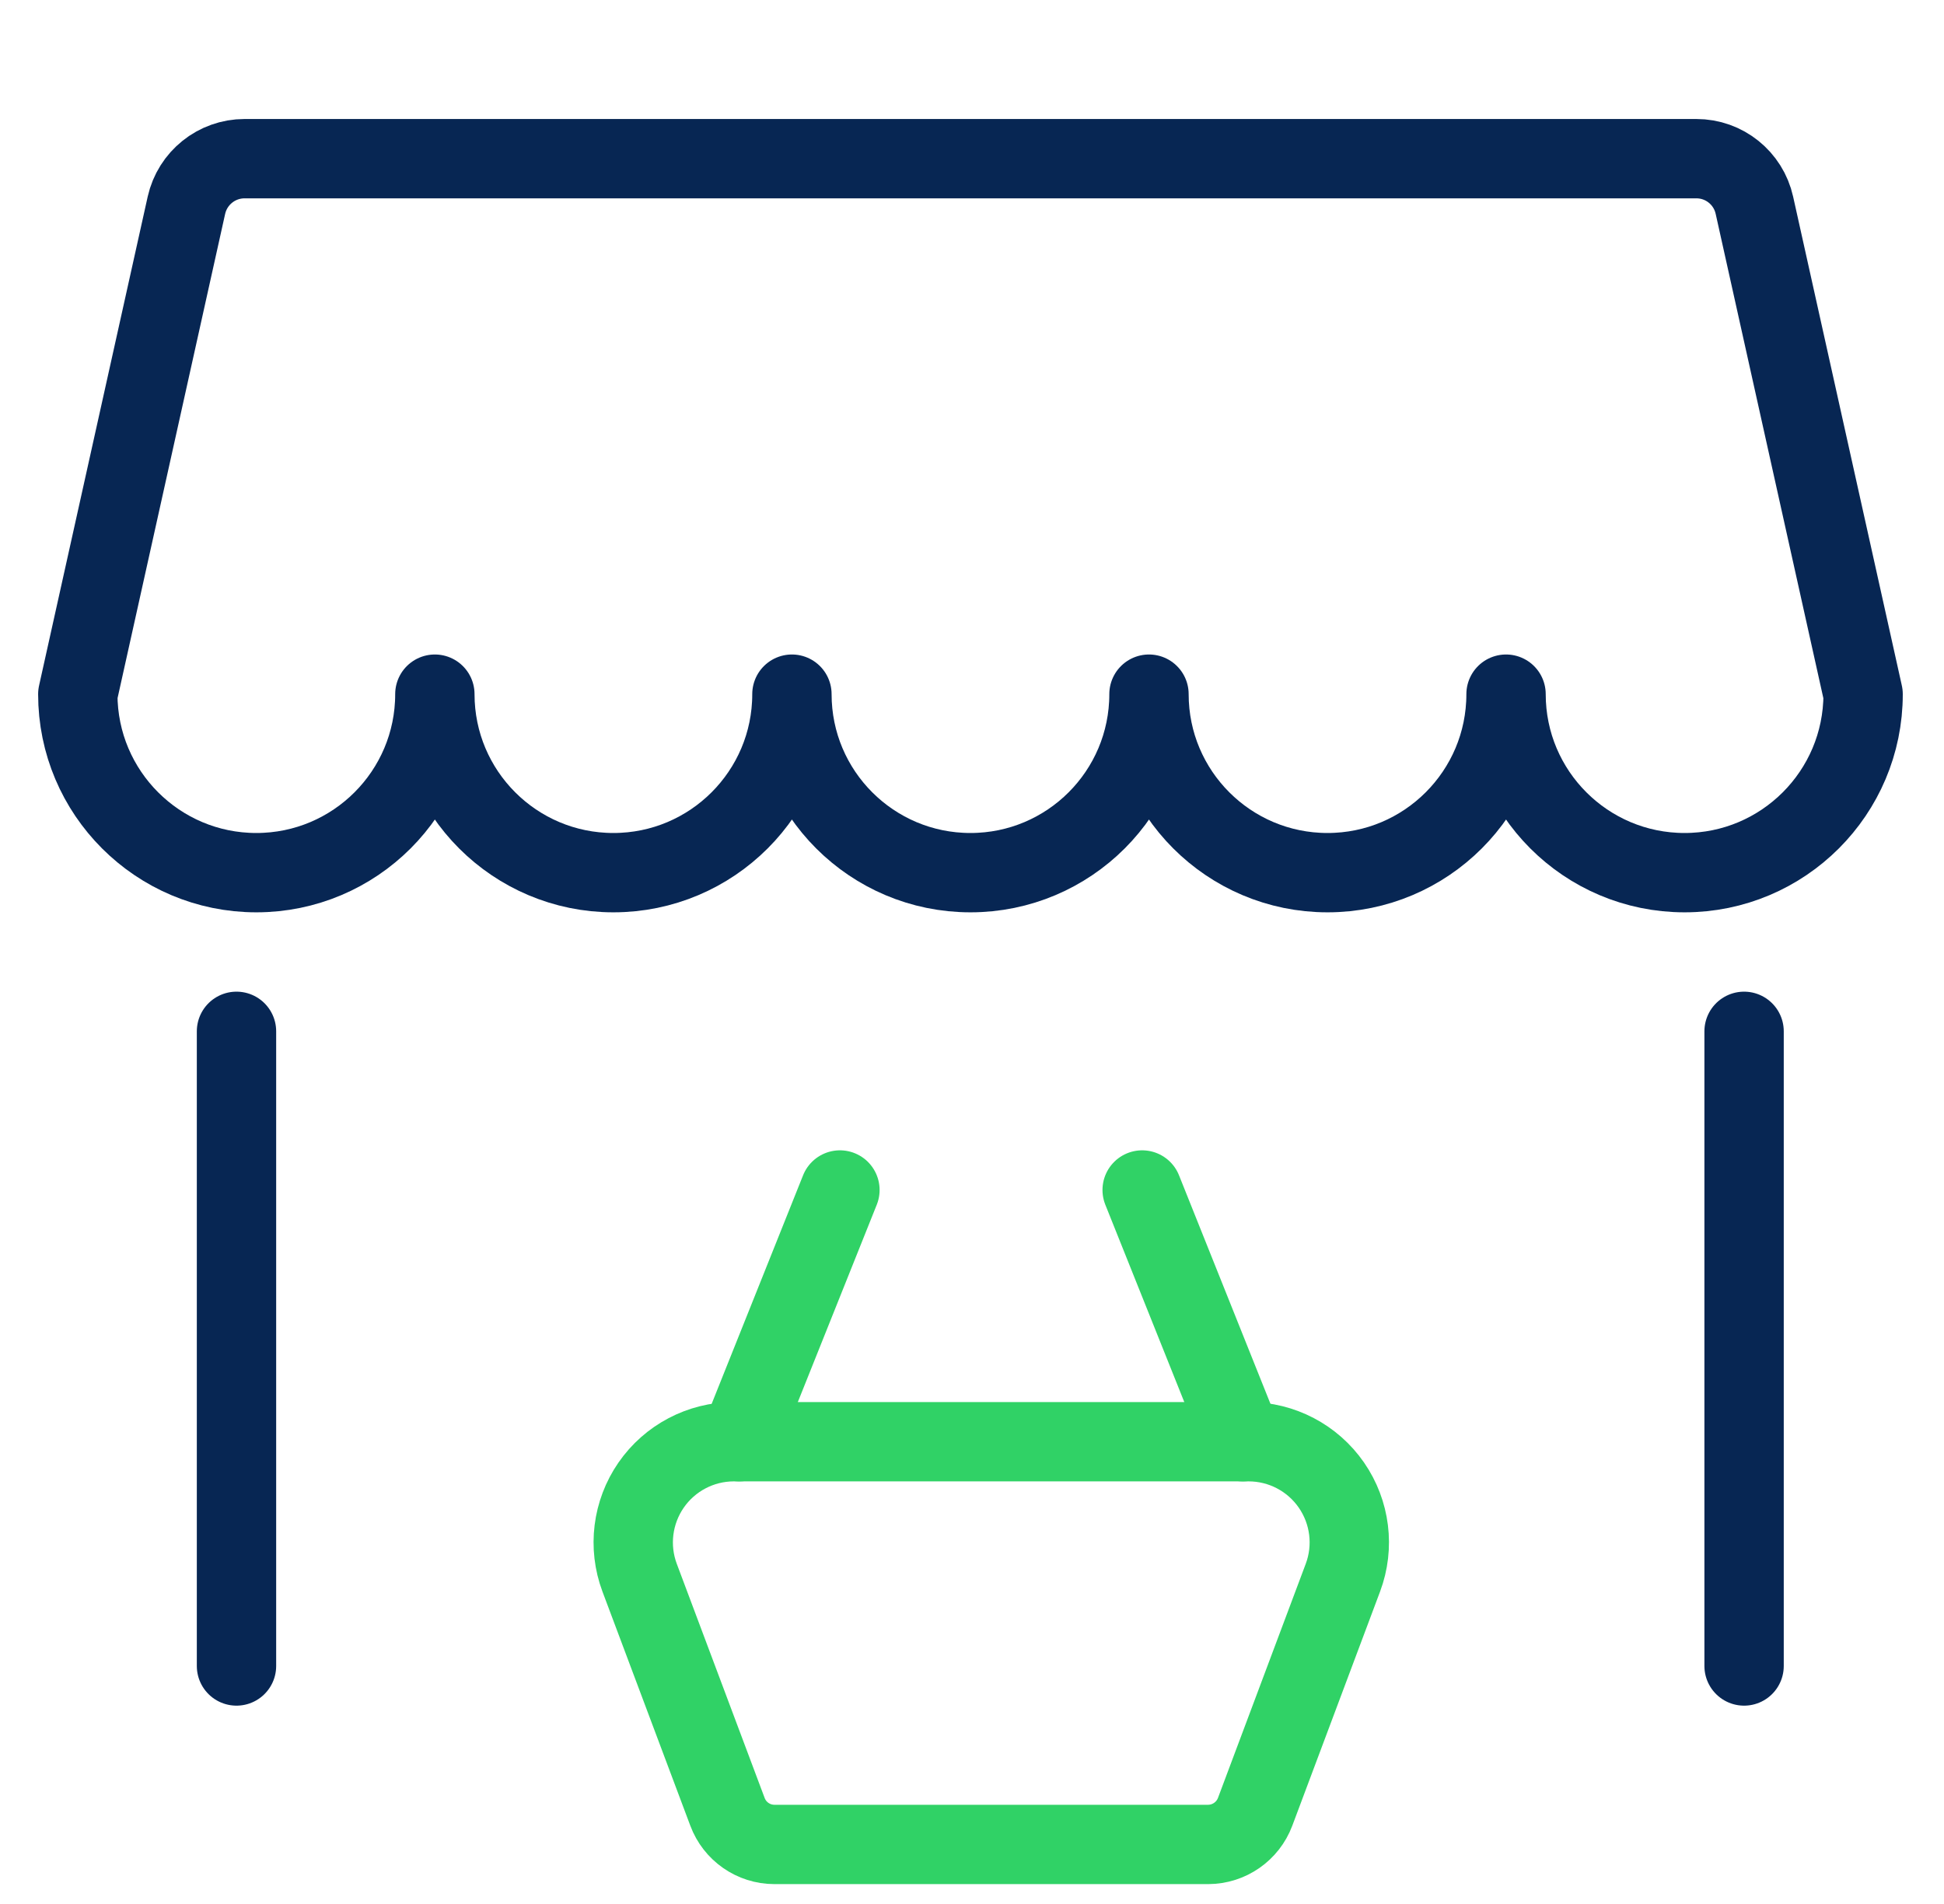 <svg xmlns="http://www.w3.org/2000/svg" width="49" height="48" viewBox="0 0 49 48" fill="none"><path fill-rule="evenodd" clip-rule="evenodd" d="M42.757 4H6.165C5.462 4 4.853 4.488 4.699 5.174L1.961 17.5C1.961 19.985 3.976 22 6.461 22C8.946 22 10.961 19.985 10.961 17.5C10.961 19.985 12.976 22 15.461 22C17.946 22 19.961 19.985 19.961 17.5C19.961 19.985 21.976 22 24.461 22C26.946 22 28.961 19.985 28.961 17.5C28.961 19.985 30.976 22 33.461 22C35.946 22 37.961 19.985 37.961 17.5C37.961 19.985 39.976 22 42.461 22C44.946 22 46.961 19.985 46.961 17.5L44.221 5.174C44.069 4.488 43.46 3.999 42.757 4Z" stroke="#072653" stroke-width="2" stroke-linecap="round" stroke-linejoin="round"/><path d="M43.961 42V26" stroke="#072653" stroke-width="2" stroke-linecap="round" stroke-linejoin="round"/><path d="M5.961 26V42" stroke="#072653" stroke-width="2" stroke-linecap="round" stroke-linejoin="round"/><path fill-rule="evenodd" clip-rule="evenodd" d="M31.473 36.346H18.491C17.66 36.348 16.883 36.758 16.411 37.441C15.939 38.125 15.831 38.996 16.122 39.774L18.336 45.675C18.52 46.17 18.992 46.499 19.52 46.499H30.453C30.98 46.497 31.452 46.169 31.637 45.675L33.849 39.774C34.141 38.995 34.032 38.122 33.558 37.438C33.084 36.754 32.305 36.346 31.473 36.346V36.346Z" stroke="#30D266" stroke-width="2" stroke-linecap="round" stroke-linejoin="round"/><path d="M18.633 36.346L21.171 30" stroke="#30D266" stroke-width="2" stroke-linecap="round" stroke-linejoin="round"/><path d="M31.328 36.346L28.789 30" stroke="#30D266" stroke-width="2" stroke-linecap="round" stroke-linejoin="round"/></svg>